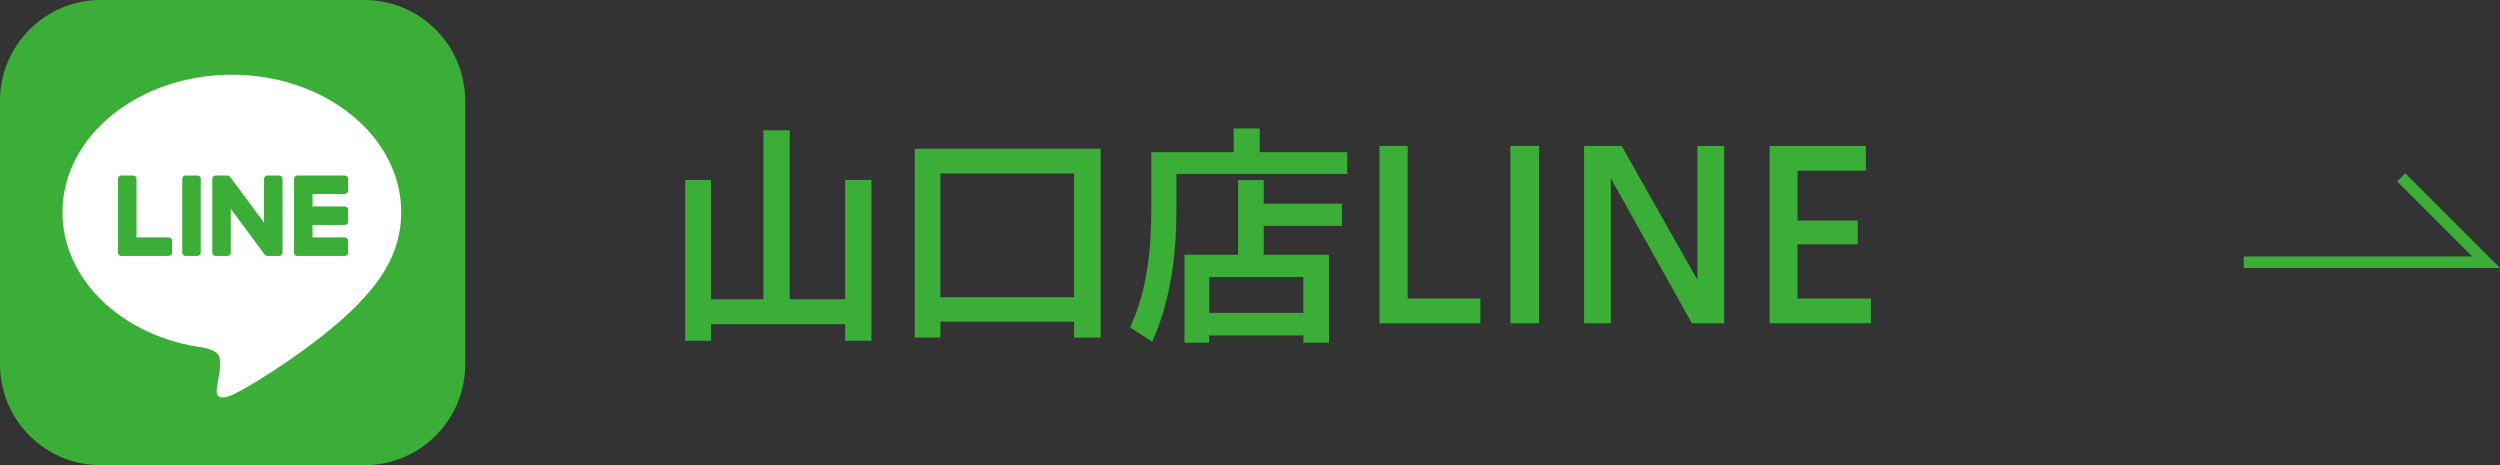 <?xml version="1.0" encoding="UTF-8"?>
<svg id="_レイヤー_2" data-name="レイヤー 2" xmlns="http://www.w3.org/2000/svg" width="216.67" height="40.318" viewBox="0 0 216.67 40.318">
  <rect x="0" y="0" width="216.67" height="40.318" fill="#333333" stroke="none"/>
  <defs>
    <style>
      .cls-1 {
        fill: none;
        stroke: #3aae36;
        stroke-miterlimit: 10;
      }

      .cls-2 {
        fill: #3aae36;
      }

      .cls-2, .cls-3 {
        stroke-width: 0px;
      }

      .cls-3 {
        fill: #fff;
      }
    </style>
  </defs>
  <g id="text">
    <g>
      <path class="cls-2" d="m66.164,25.936v-14.644h2.281v14.644h4.801v-10.343h2.279v13.943h-2.279v-1.44h-11.623v1.44h-2.24v-13.943h2.24v10.343h4.541Z"/>
      <path class="cls-2" d="m81.506,27.876v1.38h-2.221V12.893h16.104v16.363h-2.301v-1.38h-11.582Zm11.582-2.121v-10.722h-11.582v10.722h11.582Z"/>
      <path class="cls-2" d="m101.959,13.193h4.961v-2.061h2.26v2.061h7.582v1.881h-14.803v3.101c0,3.82-.48,7.842-2.1,11.442l-1.922-1.24c1.461-3.121,1.842-6.642,1.842-10.183v-5.001h2.18Zm2.84,15.884v.62h-2.141v-7.622h4.643v-6.461h2.221v2.04h6.781v1.921h-6.781v2.5h5.66v7.622h-2.221v-.62h-8.162Zm8.162-1.961v-3.101h-8.162v3.101h8.162Z"/>
      <path class="cls-2" d="m122,25.875h6.301v2.141h-8.742v-15.363h2.441v13.223Z"/>
      <path class="cls-2" d="m133.383,28.016h-2.48v-15.363h2.48v15.363Z"/>
      <path class="cls-2" d="m139.61,28.016h-2.32v-15.363h3.26l6.562,11.603v-11.603h2.32v15.363h-2.801l-7.021-12.562v12.562Z"/>
      <path class="cls-2" d="m155.787,19.113h5.221v2.061h-5.221v4.701h6.361v2.141h-8.781v-15.363h8.342v2.141h-5.922v4.32Z"/>
    </g>
    <g id="FULL_COLOR_ICON" data-name="FULL COLOR ICON">
      <path class="cls-2" d="m8.735,0h22.847c4.821,0,8.736,3.914,8.736,8.736v22.847c0,4.821-3.914,8.735-8.735,8.735H8.735c-4.821,0-8.735-3.914-8.735-8.735V8.735C0,3.914,3.914,0,8.735,0Z"/>
      <g id="TYPE_A" data-name="TYPE A">
        <g>
          <path class="cls-3" d="m34.773,18.386c0-6.569-6.585-11.913-14.679-11.913s-14.679,5.344-14.679,11.913c0,5.889,5.222,10.82,12.276,11.753.478.103,1.129.315,1.293.724.148.371.097.952.048,1.327,0,0-.172,1.036-.21,1.257-.064.371-.295,1.451,1.271.791,1.567-.66,8.454-4.978,11.534-8.523h0c2.127-2.333,3.146-4.7,3.146-7.329"/>
          <g>
            <path class="cls-2" d="m17.111,15.212h-1.03c-.158,0-.286.128-.286.286v6.396c0,.158.128.285.286.285h1.03c.158,0,.286-.128.286-.285v-6.396c0-.158-.128-.286-.286-.286"/>
            <path class="cls-2" d="m24.198,15.212h-1.03c-.158,0-.286.128-.286.286v3.8l-2.931-3.958c-.007-.01-.014-.02-.022-.029,0,0-.001-.001-.002-.002-.006-.006-.011-.012-.017-.018-.002-.002-.004-.003-.005-.005-.005-.004-.01-.009-.015-.013-.002-.002-.005-.004-.007-.006-.005-.003-.01-.007-.015-.01-.003-.002-.006-.004-.009-.005-.005-.003-.01-.006-.015-.009-.003-.001-.006-.003-.009-.004-.005-.002-.011-.005-.016-.007-.003-.001-.006-.002-.009-.003-.006-.002-.011-.004-.017-.006-.003,0-.006-.001-.01-.002-.005-.001-.011-.003-.016-.004-.004,0-.008-.001-.012-.002-.005,0-.01-.001-.015-.002-.005,0-.01,0-.015,0-.004,0-.006,0-.01,0h-1.03c-.158,0-.286.128-.286.286v6.396c0,.158.128.285.286.285h1.03c.158,0,.286-.128.286-.285v-3.799l2.935,3.964c.02.028.045.052.072.07,0,0,.002.001.003.002.006.004.012.007.018.011.003.002.005.003.008.004.004.002.009.005.014.007.005.002.009.004.014.006.003.001.006.002.009.003.007.002.013.004.019.006.001,0,.003,0,.004,0,.023.006.048.01.073.01h1.03c.158,0,.286-.128.286-.285v-6.396c0-.158-.128-.286-.286-.286"/>
            <path class="cls-2" d="m14.629,20.577h-2.798v-5.08c0-.158-.128-.286-.286-.286h-1.03c-.158,0-.286.128-.286.286v6.396h0c0,.077.031.147.08.198.001.001.002.003.004.004.001.001.003.002.004.004.051.049.121.08.197.08h4.114c.158,0,.286-.128.286-.286v-1.03c0-.158-.128-.286-.286-.286"/>
            <path class="cls-2" d="m29.884,16.813c.158,0,.286-.128.286-.286v-1.03c0-.158-.128-.286-.286-.286h-4.114c-.077,0-.147.031-.198.081,0,.001-.002.002-.003.003-.002.002-.003.004-.005.005-.049.051-.079.12-.079.197h0v6.396h0c0,.077.031.146.08.198.001.001.002.003.004.004.001.001.003.002.004.004.051.049.121.08.197.08h4.114c.158,0,.286-.128.286-.286v-1.03c0-.158-.128-.286-.286-.286h-2.797v-1.081h2.797c.158,0,.286-.128.286-.286v-1.03c0-.158-.128-.286-.286-.286h-2.797v-1.081h2.797Z"/>
          </g>
        </g>
      </g>
    </g>
    <polyline class="cls-1" points="194.463 22.726 215.463 22.726 208.107 15.371"/>
  </g>
</svg>